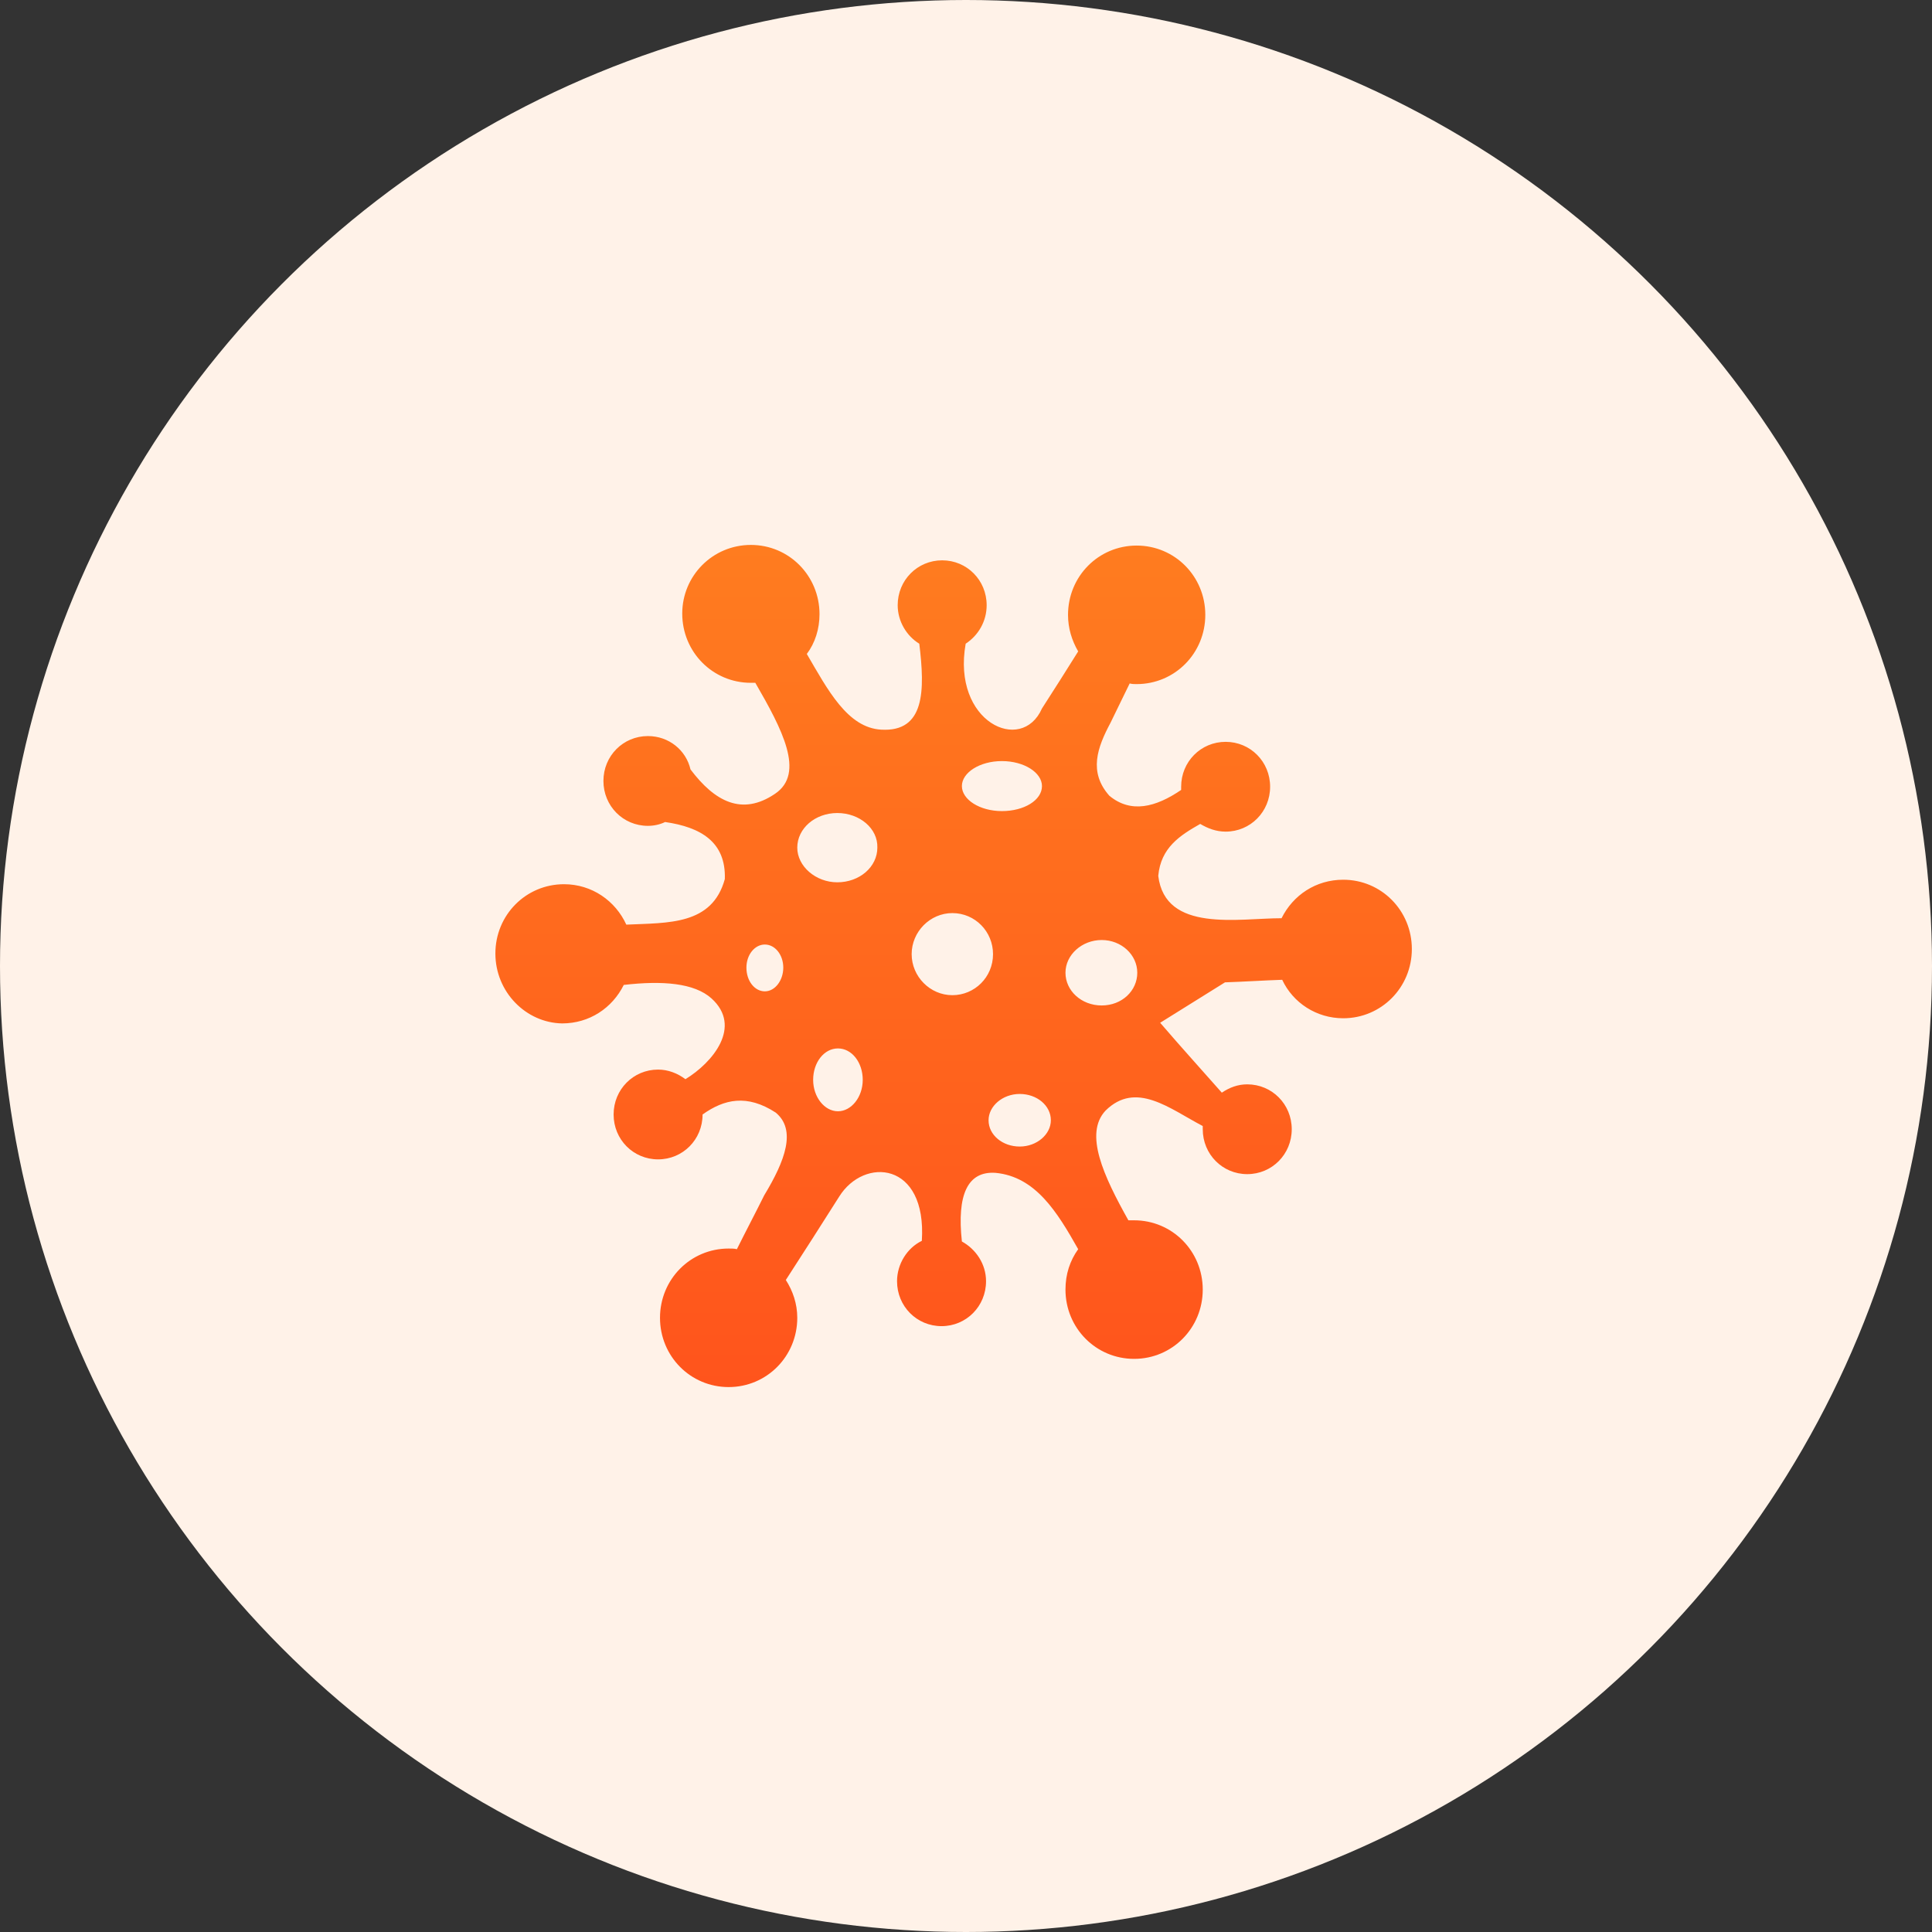 <svg xmlns="http://www.w3.org/2000/svg" width="78" height="78" viewBox="0 0 78 78" fill="none"><rect x="0" y="0" width="78" height="78" fill="#333333" stroke="none"/><g id="mold"><circle id="Ellipse 12" cx="39" cy="39" r="39" fill="#FFF2E8"></circle><path id="Vector" fill-rule="evenodd" clip-rule="evenodd" d="M30.315 22C31.854 22 33.086 23.243 33.086 24.797C33.086 25.392 32.906 25.962 32.573 26.402C33.42 27.852 34.215 29.38 35.575 29.458C37.345 29.561 37.345 27.878 37.114 25.988C36.601 25.677 36.242 25.081 36.242 24.434C36.242 23.424 37.037 22.622 38.038 22.622C39.039 22.622 39.834 23.424 39.834 24.434C39.834 25.081 39.501 25.651 38.987 25.988C38.423 29.147 41.245 30.468 42.067 28.603C42.554 27.852 43.042 27.075 43.529 26.299C43.273 25.858 43.119 25.366 43.119 24.823C43.119 23.269 44.35 22.026 45.89 22.026C47.429 22.026 48.661 23.269 48.661 24.823C48.661 26.376 47.429 27.619 45.89 27.619C45.787 27.619 45.71 27.619 45.608 27.593C45.351 28.111 45.094 28.655 44.838 29.173C44.299 30.183 43.94 31.167 44.786 32.125C45.659 32.85 46.66 32.591 47.686 31.892C47.686 31.866 47.686 31.814 47.686 31.762C47.686 30.753 48.481 29.95 49.482 29.95C50.483 29.95 51.278 30.753 51.278 31.762C51.278 32.772 50.483 33.575 49.482 33.575C49.097 33.575 48.764 33.446 48.456 33.264C47.635 33.73 46.865 34.222 46.762 35.362C47.044 37.666 49.995 37.071 51.74 37.071C52.202 36.139 53.126 35.517 54.229 35.517C55.768 35.517 57 36.76 57 38.314C57 39.867 55.768 41.11 54.229 41.11C53.151 41.11 52.202 40.489 51.766 39.557C50.996 39.583 50.226 39.634 49.456 39.66C48.584 40.204 47.712 40.748 46.839 41.292C47.66 42.25 48.507 43.182 49.328 44.114C49.636 43.907 49.969 43.778 50.354 43.778C51.355 43.778 52.151 44.58 52.151 45.59C52.151 46.6 51.355 47.403 50.354 47.403C49.354 47.403 48.558 46.6 48.558 45.59C48.558 45.538 48.558 45.487 48.558 45.461C47.224 44.762 45.864 43.622 44.633 44.839C43.76 45.772 44.556 47.481 45.556 49.267C45.633 49.267 45.71 49.267 45.787 49.267C47.327 49.267 48.558 50.51 48.558 52.064C48.558 53.618 47.327 54.861 45.787 54.861C44.248 54.861 43.016 53.618 43.016 52.064C43.016 51.443 43.196 50.899 43.529 50.433C42.682 48.931 41.81 47.507 40.194 47.351C39.065 47.273 38.628 48.231 38.834 50.122C39.398 50.433 39.809 51.028 39.809 51.727C39.809 52.737 39.013 53.54 38.013 53.54C37.012 53.54 36.216 52.737 36.216 51.727C36.216 51.028 36.627 50.381 37.217 50.096C37.422 46.885 34.882 46.704 33.881 48.309C33.163 49.449 32.444 50.562 31.726 51.676C32.008 52.116 32.188 52.634 32.188 53.203C32.188 54.757 30.956 56 29.417 56C27.877 56 26.646 54.757 26.646 53.203C26.646 51.65 27.877 50.407 29.417 50.407C29.545 50.407 29.648 50.407 29.75 50.433C30.11 49.708 30.494 48.983 30.854 48.257C31.7 46.859 32.162 45.616 31.316 44.917C30.161 44.166 29.237 44.373 28.365 44.995C28.365 46.005 27.569 46.807 26.569 46.807C25.568 46.807 24.773 46.005 24.773 44.995C24.773 43.985 25.568 43.182 26.569 43.182C26.979 43.182 27.364 43.337 27.672 43.57C28.775 42.897 29.981 41.447 28.724 40.308C28.031 39.686 26.748 39.583 25.183 39.764C24.721 40.696 23.797 41.318 22.694 41.318C21.232 41.292 20 40.049 20 38.495C20 36.941 21.232 35.698 22.771 35.698C23.9 35.698 24.849 36.372 25.286 37.33C26.979 37.252 28.75 37.356 29.263 35.491C29.314 33.989 28.288 33.394 26.851 33.187C26.646 33.29 26.389 33.342 26.158 33.342C25.157 33.342 24.362 32.539 24.362 31.529C24.362 30.519 25.157 29.717 26.158 29.717C27.005 29.717 27.698 30.286 27.877 31.063C28.852 32.358 29.956 32.953 31.29 32.047C32.522 31.219 31.572 29.432 30.494 27.567C30.443 27.567 30.366 27.567 30.315 27.567C28.775 27.567 27.544 26.324 27.544 24.771C27.544 23.243 28.775 22 30.315 22ZM33.804 32.824C32.906 32.824 32.188 33.446 32.188 34.222C32.188 34.973 32.932 35.621 33.804 35.621C34.703 35.621 35.421 34.999 35.421 34.222C35.447 33.446 34.703 32.824 33.804 32.824ZM30.879 38.133C31.29 38.133 31.623 38.547 31.623 39.065C31.623 39.583 31.29 40.023 30.879 40.023C30.469 40.023 30.135 39.608 30.135 39.065C30.135 38.547 30.469 38.133 30.879 38.133ZM38.449 36.864C39.372 36.864 40.091 37.615 40.091 38.521C40.091 39.453 39.347 40.178 38.449 40.178C37.551 40.178 36.806 39.427 36.806 38.521C36.806 37.615 37.551 36.864 38.449 36.864ZM44.478 37.951C45.274 37.951 45.915 38.547 45.915 39.272C45.915 39.997 45.3 40.593 44.478 40.593C43.657 40.593 43.016 39.997 43.016 39.272C43.016 38.547 43.683 37.951 44.478 37.951ZM40.45 30.727C41.348 30.727 42.067 31.193 42.067 31.736C42.067 32.306 41.348 32.746 40.45 32.746C39.552 32.746 38.834 32.28 38.834 31.736C38.834 31.193 39.552 30.727 40.45 30.727ZM41.169 44.166C41.861 44.166 42.426 44.632 42.426 45.228C42.426 45.797 41.861 46.289 41.169 46.289C40.476 46.289 39.911 45.823 39.911 45.228C39.911 44.658 40.476 44.166 41.169 44.166ZM33.83 42.328C34.395 42.328 34.831 42.897 34.831 43.596C34.831 44.295 34.369 44.865 33.83 44.865C33.291 44.865 32.829 44.295 32.829 43.596C32.829 42.897 33.266 42.328 33.83 42.328Z" fill="url(#paint0_linear_1751_224)"></path></g><defs><linearGradient id="paint0_linear_1751_224" x1="40.949" y1="22" x2="40.949" y2="56" gradientUnits="userSpaceOnUse"><stop stop-color="#FF7C1F"></stop><stop offset="1" stop-color="#FF541C"></stop></linearGradient></defs></svg>